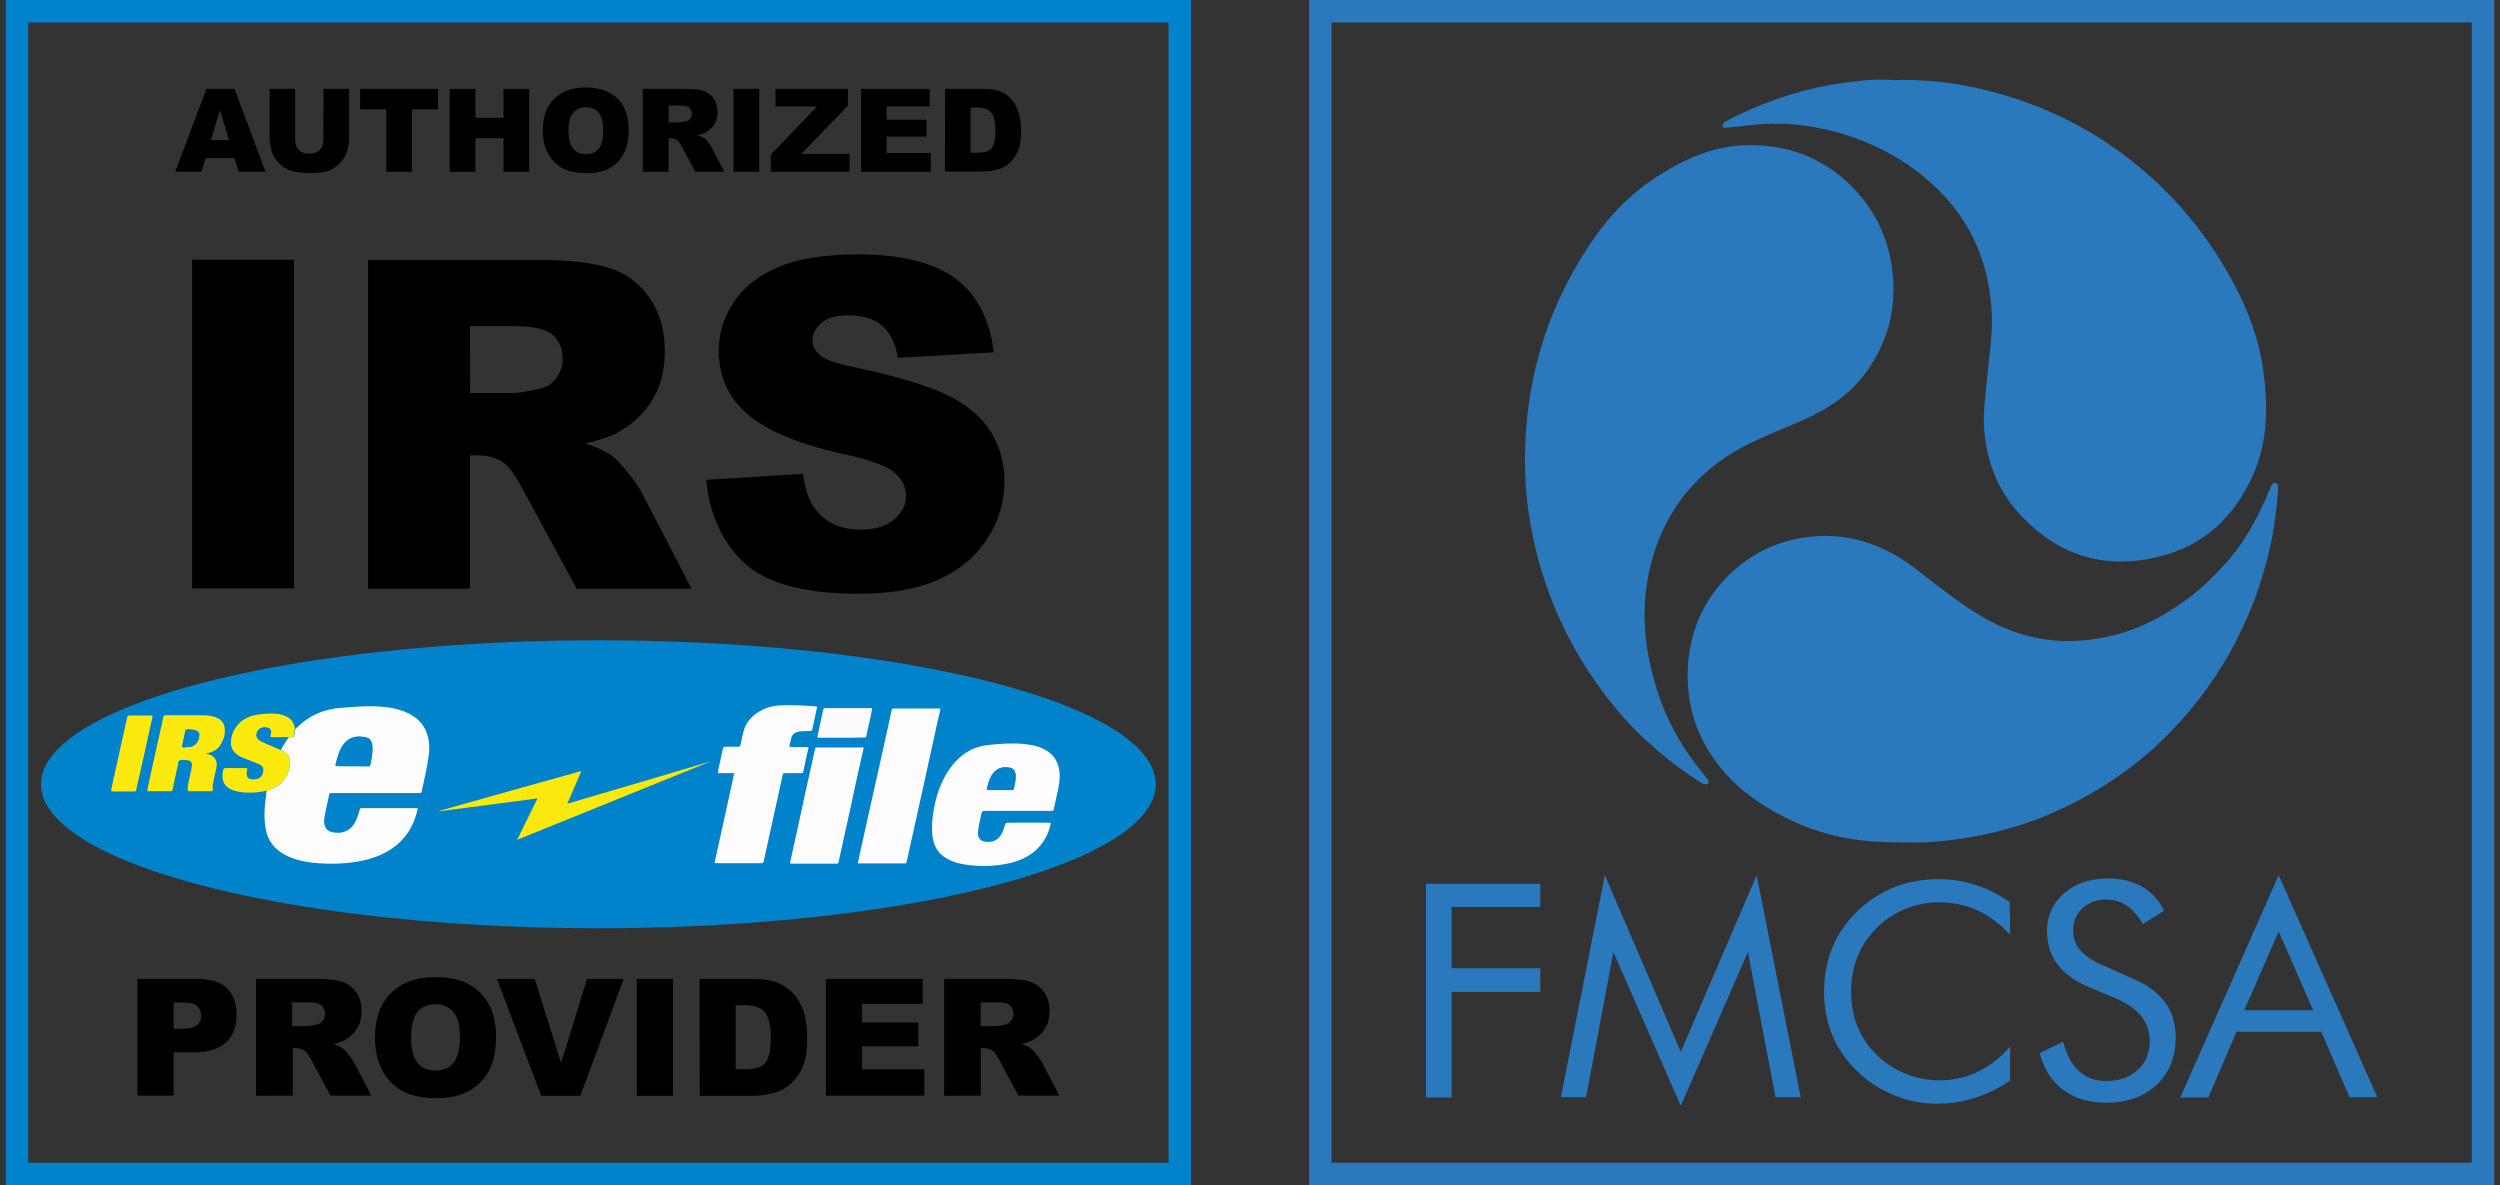 <?xml version="1.0" encoding="utf-8"?>
<!-- Generator: Adobe Illustrator 25.4.0, SVG Export Plug-In . SVG Version: 6.00 Build 0)  -->
<svg version="1.1" id="Layer_1" xmlns="http://www.w3.org/2000/svg" xmlns:xlink="http://www.w3.org/1999/xlink" x="0px" y="0px"
	 viewBox="0 0 1080 512" style="enable-background:new 0 0 1080 512;" xml:space="preserve">
<rect x="0" y="0" width="1080" height="512" fill="#333333" stroke="none"/>
<style type="text/css">
	.st0{fill:#0083CB;}
	.st1{fill:#FEFDFE;}
	.st2{fill:#FEFCFE;}
	.st3{fill:#FEFCFD;}
	.st4{fill:#FCE90D;}
	.st5{fill:#FBE80C;}
	.st6{fill:#FCFBFD;}
	.st7{fill:#2B79BD;}
</style>
<g>
	<g>
		<g>
			<g>
				<path d="M101.3,68.3H88.8L87,74.2H75.7l13.5-35.8h12.1l13.4,35.8h-11.6L101.3,68.3z M99,60.5l-4-12.9l-3.9,12.9H99z"/>
				<path d="M139.8,38.4h11v21.3c0,2.1-0.3,4.1-1,6c-0.7,1.9-1.7,3.5-3.1,4.9c-1.4,1.4-2.9,2.4-4.4,3c-2.1,0.8-4.7,1.2-7.7,1.2
					c-1.7,0-3.6-0.1-5.7-0.4c-2.1-0.2-3.8-0.7-5.2-1.5c-1.4-0.7-2.6-1.8-3.8-3.1c-1.1-1.3-1.9-2.7-2.4-4.1c-0.7-2.3-1-4.3-1-6.1
					V38.4h11v21.8c0,2,0.5,3.5,1.6,4.6c1.1,1.1,2.6,1.6,4.5,1.6c1.9,0,3.4-0.5,4.5-1.6c1.1-1.1,1.6-2.6,1.6-4.6L139.8,38.4
					L139.8,38.4z"/>
				<path d="M155.6,38.4h33.6v8.8H178v27h-11.1v-27h-11.3L155.6,38.4L155.6,38.4z"/>
				<path d="M194.3,38.4h11.1v12.5h12.1V38.4h11.1v35.8h-11.1V59.7h-12.1v14.5h-11.1V38.4z"/>
				<path d="M234.5,56.3c0-5.8,1.6-10.4,4.9-13.6c3.3-3.3,7.8-4.9,13.6-4.9c6,0,10.5,1.6,13.8,4.8c3.2,3.2,4.8,7.7,4.8,13.4
					c0,4.2-0.7,7.6-2.1,10.3c-1.4,2.7-3.4,4.8-6.1,6.3c-2.7,1.5-6,2.2-9.9,2.2c-4,0-7.4-0.6-10-1.9c-2.6-1.3-4.8-3.3-6.4-6.1
					C235.3,64,234.5,60.5,234.5,56.3z M245.6,56.4c0,3.6,0.7,6.2,2,7.8c1.3,1.6,3.2,2.4,5.5,2.4c2.4,0,4.2-0.8,5.5-2.3
					c1.3-1.5,2-4.3,2-8.3c0-3.4-0.7-5.8-2-7.4c-1.4-1.6-3.2-2.3-5.5-2.3c-2.2,0-4,0.8-5.4,2.4C246.3,50.1,245.6,52.7,245.6,56.4z"/>
				<path d="M277.7,74.2V38.4h18.4c3.4,0,6,0.3,7.8,0.9s3.3,1.7,4.4,3.3c1.1,1.6,1.7,3.5,1.7,5.8c0,2-0.4,3.7-1.3,5.1
					c-0.8,1.4-2,2.6-3.5,3.5c-0.9,0.6-2.2,1-3.9,1.4c1.3,0.4,2.3,0.9,2.9,1.3c0.4,0.3,1,0.9,1.8,1.9c0.8,1,1.3,1.7,1.5,2.2l5.4,10.4
					h-12.5l-5.9-10.9c-0.7-1.4-1.4-2.3-2-2.8c-0.8-0.6-1.7-0.8-2.7-0.8h-1v14.5H277.7z M288.8,52.9h4.7c0.5,0,1.5-0.2,2.9-0.5
					c0.7-0.1,1.3-0.5,1.8-1.1c0.5-0.6,0.7-1.3,0.7-2.1c0-1.2-0.4-2-1.1-2.7c-0.7-0.6-2.1-0.9-4.1-0.9h-4.9V52.9z"/>
				<path d="M316.9,38.4H328v35.8h-11.1V38.4L316.9,38.4z"/>
				<path d="M335,38.4h31.3v7.2l-20.1,20.9H367v7.7h-34v-7.4L353,46h-18L335,38.4L335,38.4z"/>
				<path d="M372,38.4h29.6V46h-18.6v5.7h17.2V59h-17.2v7.1h19.1v8.1H372L372,38.4L372,38.4z"/>
				<path d="M408.3,38.4h16.4c3.2,0,5.9,0.4,7.8,1.3c2,0.9,3.6,2.1,4.9,3.8c1.3,1.6,2.2,3.6,2.8,5.7c0.6,2.2,0.9,4.5,0.9,6.9
					c0,3.8-0.4,6.8-1.3,8.9c-0.9,2.1-2.1,3.9-3.6,5.3c-1.5,1.4-3.2,2.4-5,2.8c-2.4,0.7-4.6,1-6.6,1h-16.4L408.3,38.4L408.3,38.4z
					 M419.3,46.5V66h2.7c2.3,0,4-0.3,4.9-0.8c1-0.5,1.7-1.4,2.3-2.7c0.6-1.3,0.8-3.3,0.8-6.2c0-3.8-0.6-6.4-1.9-7.8
					c-1.2-1.4-3.3-2.1-6.2-2.1L419.3,46.5L419.3,46.5z"/>
			</g>
			<g>
				<path d="M59.4,422.9h25.9c5.6,0,9.9,1.3,12.7,4c2.8,2.7,4.2,6.5,4.2,11.5c0,5.1-1.5,9.1-4.6,11.9c-3.1,2.9-7.7,4.3-14,4.3H75
					v18.7H59.4L59.4,422.9L59.4,422.9z M75,444.4h3.8c3,0,5.1-0.5,6.3-1.6c1.2-1,1.8-2.4,1.8-4c0-1.6-0.5-2.9-1.6-4
					c-1.1-1.1-3-1.7-6-1.7H75V444.4z"/>
				<path d="M110.6,473.4v-50.5h26c4.8,0,8.5,0.4,11.1,1.2c2.5,0.8,4.6,2.4,6.2,4.6c1.6,2.2,2.3,5,2.3,8.2c0,2.8-0.6,5.2-1.8,7.2
					c-1.2,2-2.8,3.7-4.9,4.9c-1.3,0.8-3.2,1.5-5.5,2c1.9,0.6,3.2,1.2,4.1,1.9c0.6,0.4,1.4,1.3,2.5,2.7c1.1,1.4,1.8,2.4,2.2,3.1
					l7.6,14.6h-17.6l-8.3-15.4c-1.1-2-2-3.3-2.8-3.9c-1.1-0.8-2.4-1.2-3.8-1.2h-1.4v20.5L110.6,473.4L110.6,473.4L110.6,473.4z
					 M126.2,443.3h6.6c0.7,0,2.1-0.2,4.1-0.7c1-0.2,1.9-0.7,2.5-1.6c0.7-0.8,1-1.8,1-2.9c0-1.6-0.5-2.9-1.5-3.8
					c-1-0.9-3-1.3-5.8-1.3h-6.9L126.2,443.3L126.2,443.3L126.2,443.3z"/>
				<path d="M162,448.2c0-8.2,2.3-14.7,6.9-19.2c4.6-4.6,11-6.9,19.2-6.9c8.4,0,14.9,2.3,19.4,6.8c4.5,4.5,6.8,10.8,6.8,19
					c0,5.9-1,10.7-3,14.5c-2,3.8-4.9,6.7-8.6,8.8c-3.8,2.1-8.4,3.2-14,3.2c-5.7,0-10.4-0.9-14.1-2.7c-3.7-1.8-6.8-4.7-9.1-8.6
					C163.2,459,162,454.1,162,448.2z M177.6,448.2c0,5.1,0.9,8.8,2.8,11c1.9,2.2,4.5,3.3,7.7,3.3c3.4,0,5.9-1.1,7.8-3.3
					c1.8-2.2,2.8-6.1,2.8-11.7c0-4.8-1-8.2-2.9-10.4c-1.9-2.2-4.5-3.3-7.8-3.3c-3.1,0-5.7,1.1-7.6,3.3
					C178.6,439.4,177.6,443.1,177.6,448.2z"/>
				<path d="M214.7,422.9H231l11.4,36.3l11.2-36.3h15.8l-18.7,50.5h-16.9L214.7,422.9z"/>
				<path d="M275.1,422.9h15.6v50.5h-15.6V422.9z"/>
				<path d="M302.2,422.9h23.2c4.6,0,8.3,0.6,11.1,1.9c2.8,1.2,5.1,3,7,5.3c1.8,2.3,3.2,5,4,8.1c0.8,3.1,1.2,6.3,1.2,9.8
					c0,5.4-0.6,9.6-1.8,12.5c-1.2,3-2.9,5.5-5.1,7.5c-2.2,2-4.5,3.3-7,4c-3.4,0.9-6.5,1.4-9.3,1.4h-23.2L302.2,422.9L302.2,422.9z
					 M317.8,434.3v27.6h3.8c3.3,0,5.6-0.4,7-1.1c1.4-0.7,2.5-2,3.2-3.8c0.8-1.8,1.2-4.7,1.2-8.8c0-5.3-0.9-9-2.6-11
					c-1.7-2-4.6-3-8.7-3L317.8,434.3L317.8,434.3z"/>
				<path d="M356.8,422.9h41.8v10.8h-26.2v8h24.3V452h-24.3v9.9h26.9v11.4h-42.5V422.9L356.8,422.9z"/>
				<path d="M407.9,473.4v-50.5h26c4.8,0,8.5,0.4,11,1.2c2.5,0.8,4.6,2.4,6.2,4.6c1.6,2.2,2.3,5,2.3,8.2c0,2.8-0.6,5.2-1.8,7.2
					c-1.2,2-2.8,3.7-4.9,4.9c-1.3,0.8-3.2,1.5-5.5,2c1.9,0.6,3.2,1.2,4.1,1.9c0.6,0.4,1.4,1.3,2.5,2.7c1.1,1.4,1.8,2.4,2.2,3.1
					l7.6,14.6h-17.6l-8.3-15.4c-1.1-2-2-3.3-2.8-3.9c-1.1-0.8-2.4-1.2-3.8-1.2h-1.4v20.5L407.9,473.4L407.9,473.4L407.9,473.4z
					 M423.6,443.3h6.6c0.7,0,2.1-0.2,4.1-0.7c1-0.2,1.9-0.7,2.5-1.6c0.7-0.8,1-1.8,1-2.9c0-1.6-0.5-2.9-1.5-3.8
					c-1-0.9-3-1.3-5.8-1.3h-6.8L423.6,443.3L423.6,443.3z"/>
			</g>
			<g>
				<path d="M83,112.2h44v142H83V112.2z"/>
				<path d="M159,254.3v-142h73.2c13.6,0,23.9,1.2,31.1,3.5c7.2,2.3,12.9,6.6,17.3,12.9c4.4,6.3,6.6,14,6.6,23
					c0,7.9-1.7,14.7-5,20.4c-3.4,5.7-8,10.4-13.9,13.9c-3.7,2.3-8.9,4.1-15.4,5.6c5.2,1.7,9,3.5,11.4,5.2c1.6,1.2,4,3.7,7,7.5
					c3.1,3.8,5.1,6.8,6.1,8.8l21.3,41.2h-49.6l-23.5-43.4c-3-5.6-5.6-9.3-7.9-10.9c-3.2-2.2-6.8-3.3-10.8-3.3h-3.9v57.6L159,254.3
					L159,254.3z M203.1,169.8h18.5c2,0,5.9-0.6,11.6-1.9c2.9-0.6,5.3-2.1,7.1-4.5c1.8-2.4,2.8-5.1,2.8-8.2c0-4.6-1.5-8.1-4.4-10.6
					c-2.9-2.5-8.4-3.7-16.4-3.7h-19.3L203.1,169.8L203.1,169.8z"/>
				<path d="M305.1,207.3l41.8-2.6c0.9,6.8,2.7,12,5.5,15.5c4.5,5.8,11,8.6,19.4,8.6c6.3,0,11.1-1.5,14.5-4.4
					c3.4-2.9,5.1-6.3,5.1-10.2c0-3.7-1.6-7-4.8-9.9c-3.2-2.9-10.7-5.7-22.5-8.2c-19.2-4.3-33-10.1-41.2-17.2
					c-8.3-7.2-12.4-16.3-12.4-27.4c0-7.3,2.1-14.2,6.3-20.7c4.2-6.5,10.6-11.6,19.1-15.3c8.5-3.7,20.1-5.6,34.9-5.6
					c18.2,0,32,3.4,41.5,10.1c9.5,6.8,15.2,17.5,17,32.2l-41.4,2.4c-1.1-6.4-3.4-11-6.9-14c-3.5-2.9-8.4-4.4-14.6-4.4
					c-5.1,0-8.9,1.1-11.5,3.2c-2.6,2.2-3.9,4.8-3.9,7.9c0,2.3,1.1,4.3,3.2,6.1c2.1,1.9,7,3.6,14.7,5.2c19.2,4.1,32.9,8.3,41.2,12.5
					c8.3,4.2,14.3,9.5,18.1,15.7c3.8,6.3,5.7,13.3,5.7,21c0,9.1-2.5,17.5-7.6,25.2c-5,7.7-12.1,13.5-21.1,17.5c-9,4-20.4,6-34.2,6
					c-24.2,0-40.9-4.7-50.2-14C311.6,233.4,306.4,221.6,305.1,207.3z"/>
			</g>
			<g>
				<ellipse class="st0" cx="258.5" cy="338.8" rx="240.8" ry="62.2"/>
				<path class="st1" d="M127.6,314.9c0.2-0.2,0.4-0.4,0.6-0.5c4.9-4.9,11-8,19-8.6c4.6-0.3,9.1-0.8,13.7-0.7
					c3.9,0.1,7.7,0.4,11.4,1.5c6.9,2,11,5.8,12.5,11.5c0.8,3,0.8,6,0.3,9c-0.7,4.9-1.8,9.8-2.9,14.6c-0.2,0.9-0.2,0.9-1.4,0.9
					c-11.5,0-22.9,0-34.4,0c-1,0-2.1,0-3.1,0c-0.7,0-1,0.1-1.1,0.7c-0.7,3.4-1.6,6.9-2.1,10.3c-0.2,1-0.1,2.1,0.2,3.1
					c0.5,1.6,1.7,2.6,3.7,2.9c2.9,0.5,5.5-0.1,7.5-1.9c1.2-1.1,1.9-2.4,2.5-3.7c0.6-1.4,1-2.8,1.4-4.2c0.1-0.5,0.3-0.7,0.9-0.7
					c8,0,16,0,23.9,0c0,0,0.1,0,0.1,0.1c0.2,0.1,0.1,0.3,0.1,0.5c-0.8,3.4-2,6.6-4,9.7c-4.3,6.5-11,10.5-19.8,12.4
					c-6.3,1.3-12.7,1.6-19.1,1.1c-3.5-0.2-6.9-0.8-10.1-1.8c-7-2.3-11.2-6.4-12.5-12.4c-0.8-3.8-0.8-7.6-0.4-11.4
					c0.2-1.9,0.5-3.8,0.7-5.7c0.3-0.1,0.6-0.3,1-0.4c4-1.2,6.5-3.5,7.9-6.6c0.7-1.5,1-3.1,1.2-4.7c0.3-2.4-0.8-4.2-3.3-5.6
					c-0.3-0.1-0.5-0.3-0.7-0.4c0.9-1.9,2.2-3.6,3.3-5.3c0.4,0,0.9-0.1,1.3-0.1c0.7,0,1-0.2,1.2-0.7
					C127.3,316.8,127.5,315.9,127.6,314.9z M152.3,331c2.2,0,4.4,0,6.5,0c0.5,0,0.9,0,1-0.6c0.6-2.7,1.2-5.5,0.9-8.3
					c-0.1-0.7-0.3-1.4-0.6-2.1c-0.3-0.6-0.9-1.2-1.7-1.4c-3.3-0.8-6.4-0.6-8.8,1.6c-1,0.9-1.7,1.9-2.3,3c-1.2,2.3-1.8,4.7-2.4,7.1
					c-0.1,0.5,0.2,0.6,0.7,0.6C147.9,331,150.1,331,152.3,331z"/>
				<path class="st2" d="M454,355.5c-0.7,3.3-1.9,6.2-3.9,8.9c-3.1,4.2-7.8,7-13.6,8.4c-6.8,1.6-13.8,1.7-20.7,0.5
					c-0.9-0.2-1.7-0.4-2.5-0.6c-6.1-1.8-9.4-5.3-10.3-10.4c-0.6-3.4-0.4-6.7,0-10.1c0.6-4.2,1.5-8.4,3.2-12.5
					c1.8-4.4,4.2-8.5,8-12.1c3.2-3,7.2-5.1,12.2-5.7c5.3-0.6,10.6-1,16-0.5c2,0.2,4,0.5,5.8,1.1c5.5,1.7,8.4,5,9.3,9.6
					c0.6,3,0.2,6-0.4,8.9c-0.6,2.8-1.2,5.5-1.8,8.3c-0.2,1-0.2,1-1.5,1c-9.3,0-18.6,0-28,0c-1.5,0-1.5,0-1.8,1.1
					c-0.6,2.6-1.2,5.2-1.5,7.9c-0.1,0.8,0,1.6,0.3,2.4c0.4,0.9,1.2,1.5,2.3,1.8c2.2,0.5,4.1,0.2,5.8-1.1c1.1-0.9,1.8-2,2.3-3.2
					c0.4-1,0.7-2,1-3c0.2-0.6,0.5-0.8,1.3-0.8c1.2,0.1,2.5,0,3.7,0c4.4,0,8.7,0,13.1,0C452.9,355.5,453.4,355.5,454,355.5z
					 M426.3,341.2c0.7,0.2,1.2,0.1,1.8,0.1c2.9,0,5.9,0,8.8,0c0.5,0,0.9,0,1-0.5c0.4-1.9,0.8-3.7,0.8-5.6c0-0.7-0.1-1.5-0.5-2.2
					c-0.3-0.7-0.9-1.1-1.8-1.3c-3.1-0.7-5.5,0.1-7.3,2.2c-0.6,0.7-1,1.5-1.4,2.3C427.1,337.7,426.6,339.4,426.3,341.2z"/>
				<path class="st3" d="M349.3,322.9c-0.8,3.5-1.6,7-2.3,10.5c-0.1,0.5-0.4,0.6-1,0.6c-2.2,0-4.4,0-6.6,0c-1.1,0-1.1,0-1.3,0.9
					c-1.8,8.3-3.7,16.7-5.5,25c-0.9,4.1-1.8,8.1-2.7,12.2c-0.1,0.5-0.3,0.8-1.1,0.8c-6.5,0-12.9,0-19.4,0c-0.2,0-0.4,0-0.7-0.2
					c2.8-12.8,5.7-25.7,8.5-38.7c-2.4,0-4.7,0-7.1,0c0.1-1.2,0.4-2.3,0.6-3.3c0.5-2.4,1.1-4.8,1.6-7.3c0.1-0.6,0.4-0.8,1.1-0.8
					c1.8,0,3.6,0,5.4,0c0.7,0,1-0.2,1.1-0.8c0.4-1.9,0.8-3.9,1.3-5.8c1.1-4.2,4-7.4,8.6-9.6c2.4-1.1,5-1.6,7.8-1.7
					c5-0.2,10.1,0.1,15.1,0.5c0.1,0,0.2,0.1,0.3,0.1c-0.4,2-0.9,4.1-1.3,6.2c-0.3,1.2-0.5,2.4-0.8,3.6c-0.1,0.5-0.4,0.7-1,0.7
					c-1.2,0-2.4,0-3.6,0.1c-2.8,0.2-4.2,1.2-4.6,3.4c-0.2,0.9-0.4,1.8-0.6,2.6c-0.1,0.7-0.1,0.7,0.8,0.8c2.1,0,4.2,0,6.3,0
					C348.5,322.8,348.9,322.7,349.3,322.9z"/>
				<path class="st2" d="M406.2,306.1c0,1.2-0.4,2.3-0.7,3.5c-2.3,10.5-4.6,20.9-6.9,31.4c-2.1,9.5-4.2,19-6.3,28.5
					c-0.2,0.9-0.4,1.8-0.6,2.6c-0.2,0.9-0.2,0.9-1.4,0.9c-5.3,0-10.6,0-15.9,0c-1,0-2,0-2.9,0c-0.9,0-0.9,0-0.8-0.7
					c0.8-3.6,1.6-7.3,2.4-10.9c1.4-6.3,2.8-12.6,4.2-18.9c1.4-6.3,2.8-12.5,4.2-18.8c1.2-5.5,2.4-10.9,3.6-16.4
					c0-0.2,0.1-0.4,0.1-0.6c0-0.5,0.3-0.6,1-0.6c6.5,0,13,0,19.5,0C405.8,306,406,306,406.2,306.1z"/>
				<path class="st3" d="M373.1,323c-0.4,1.6-0.7,3.3-1.1,5c-1.5,6.7-3,13.4-4.4,20.2c-1.5,6.7-2.9,13.3-4.4,19.9
					c-0.3,1.4-0.6,2.7-0.9,4.1c-0.2,0.9-0.2,0.9-1.2,0.9c-2.9,0-5.9,0-8.8,0c-3.3,0-6.7,0-10,0c-1.1,0-1.1,0-0.9-0.9
					c2.3-10.4,4.6-20.7,6.8-31.1c1.3-5.7,2.5-11.4,3.8-17.1c0-0.2,0.1-0.4,0.2-0.6c0-0.4,0.3-0.5,0.7-0.5c0.2,0,0.4,0,0.5,0
					c6.3,0,12.6,0,18.9,0C372.4,322.8,372.7,322.7,373.1,323z"/>
				<path class="st4" d="M89.1,325.5c0.1,0.1,0.1,0.1,0.2,0.1c3.5,0.7,4.8,3.1,4.2,6c-0.5,2.5-1.2,5-1.6,7.6c-0.1,0.6-0.1,1.2,0,1.8
					c0.1,0.8,0.1,0.8-0.8,0.8c-3,0-6,0-9,0c-0.9,0-0.9-0.1-1-0.8c-0.1-1,0.1-1.9,0.3-2.9c0.5-2.2,1-4.3,1.4-6.5
					c0.1-0.5,0.1-0.9,0.1-1.4c-0.1-1.1-0.8-1.7-2.1-1.8c-1.1-0.1-2.3-0.3-3.2,0.1c-0.9,0.3-0.6,1.5-0.8,2.2
					c-0.8,3.4-1.5,6.8-2.2,10.2c-0.2,0.9-0.2,0.9-1.4,0.9c-2.9,0-5.9,0-8.8,0c-0.3,0-0.5,0-0.8-0.1c0.1-1.2,0.4-2.4,0.7-3.6
					c1.8-8.4,3.7-16.8,5.6-25.2c0.2-1.1,0.5-2.2,0.7-3.3c0.1-0.5,0.4-0.6,1-0.6c1.7,0,3.5,0,5.2,0c3.7,0,7.4,0,11.1,0
					c1.2,0,2.4,0.1,3.6,0.4c3.5,0.7,5.4,2.5,5.6,5.4c0.2,2.6-0.5,5-2.1,7.3c-1.1,1.6-2.8,2.7-5,3.2
					C89.7,325.3,89.4,325.4,89.1,325.5z M80,322.8c0.6,0,1.2-0.1,1.8-0.1c1.2-0.1,2.1-0.6,2.8-1.3c1.1-1.2,1.5-2.5,1.5-3.9
					c0-1.2-0.8-1.8-2.2-2.1c-1-0.2-1.9-0.1-2.9-0.2c-0.6,0-0.8,0.2-0.9,0.6c-0.5,2.2-1,4.3-1.4,6.5c-0.1,0.4,0.1,0.6,0.6,0.6
					C79.5,322.8,79.7,322.8,80,322.8z"/>
				<path class="st5" d="M307.3,328.8c-27.9,11.3-55.7,22.6-83.9,34c3-6.1,5.9-11.9,8.8-17.9c-14.4,1.9-28.6,3.8-42.8,5.6
					c0,0,0-0.1,0-0.1c20.4-5.8,40.9-11.5,61.7-17.3c-1.9,4.8-4,9.3-6,14.1c10.6-3.1,20.9-6.2,31.3-9.2c10.3-3.1,20.6-6.1,30.9-9.2
					C307.3,328.6,307.3,328.7,307.3,328.8z"/>
				<path class="st4" d="M121.3,323.9c0.2,0.1,0.5,0.3,0.7,0.4c2.5,1.3,3.6,3.2,3.3,5.6c-0.2,1.6-0.5,3.2-1.2,4.7
					c-1.4,3.2-4,5.4-7.9,6.6c-0.3,0.1-0.6,0.2-1,0.4c-2.7,0.6-5.4,0.9-8.2,0.8c-1.7,0-3.4-0.2-5-0.6c-3.3-0.8-5.3-2.5-5.8-5.3
					c-0.2-1.4-0.1-2.8,0.3-4.1c0.1-0.4,0.4-0.6,1-0.6c2.9,0,5.7,0,8.6,0c0.7,0,0.9,0.2,0.7,0.7c-0.2,0.7-0.3,1.4-0.2,2.1
					c0.1,1.5,1.1,2.2,3,2.1c2.1-0.1,3.2-0.8,3.8-2.3c0.1-0.4,0.3-0.8,0.3-1.1c0.3-1.6-0.3-2.6-2.1-3.3c-2.2-0.9-4.4-1.7-6.6-2.6
					c-2.5-1-4.3-2.5-5-4.7c-0.4-1.2-0.3-2.5-0.1-3.7c0.4-2.3,1.4-4.3,3.1-6.2c2.1-2.3,4.9-3.6,8.5-4.1c3-0.4,6-0.7,9-0.2
					c3.2,0.6,5.5,1.9,6.5,4.5c0.2,0.6,0.3,1.3,0.4,1.9c-0.1,0.9-0.3,1.9-0.5,2.8c-0.2,0.6-0.5,0.8-1.2,0.7c-0.4,0-0.9,0-1.3,0.1
					c-0.3,0-0.5,0-0.8,0c-2,0-3.9,0-5.9,0c-1.2,0-1.2,0-1-1c0.1-0.5,0.3-1.1,0.2-1.6c-0.1-0.8-0.6-1.4-1.5-1.6
					c-1.5-0.4-3.3,0.2-4,1.3c-1,1.5-1.2,3.5,1.7,4.8C116,321.6,118.6,322.7,121.3,323.9z"/>
				<path class="st4" d="M48,341.7c0.1-1.2,0.5-2.4,0.7-3.6c1.8-8,3.5-16,5.3-24c0.3-1.5,0.7-2.9,1-4.4c0.1-0.4,0.3-0.6,0.8-0.6
					c3.3,0,6.7,0,10.1,0c0,1.1-0.3,2.1-0.6,3.1c-1.7,8-3.5,16-5.3,23.9c-0.4,1.6-0.7,3.3-1.1,4.9c-0.2,0.9-0.2,0.9-1.2,0.9
					c-3,0-6.1,0-9.1,0C48.4,341.8,48.2,341.8,48,341.7z"/>
				<path class="st6" d="M363.6,318.7c-3.2,0-6.3,0-9.5,0c-1,0-1.1-0.1-0.9-0.9c0.8-3.7,1.6-7.3,2.4-11c0.2-0.9,0.2-0.9,1.4-0.9
					c6.2,0,12.4,0,18.6,0c0.2,0,0.4,0,0.5,0c0.6,0,0.7,0.2,0.6,0.6c-0.2,1-0.4,2-0.6,3c-0.6,2.7-1.2,5.5-1.8,8.2
					c-0.2,0.9-0.2,0.9-1.3,0.9C369.8,318.7,366.7,318.7,363.6,318.7z"/>
				<path class="st0" d="M152.3,331c-2.2,0-4.4,0-6.5,0c-0.5,0-0.9-0.1-0.7-0.6c0.6-2.4,1.1-4.8,2.4-7.1c0.6-1.1,1.3-2.1,2.3-3
					c2.4-2.2,5.5-2.4,8.8-1.6c0.9,0.2,1.4,0.8,1.7,1.4c0.4,0.7,0.5,1.3,0.6,2.1c0.3,2.8-0.3,5.5-0.9,8.3c-0.1,0.5-0.5,0.6-1,0.6
					C156.6,331,154.4,331,152.3,331z"/>
				<path class="st0" d="M121.3,323.9c-2.7-1.1-5.4-2.2-8-3.4c-2.9-1.3-2.7-3.3-1.7-4.8c0.7-1.1,2.5-1.7,4-1.3
					c1,0.2,1.4,0.8,1.5,1.6c0.1,0.5-0.1,1.1-0.2,1.6c-0.2,0.9-0.2,1,1,1c2,0,3.9,0,5.9,0c0.3,0,0.5,0,0.8,0
					C123.5,320.3,122.2,322,121.3,323.9z"/>
				<path class="st0" d="M426.3,341.2c0.3-1.8,0.7-3.4,1.5-5c0.4-0.8,0.8-1.6,1.4-2.3c1.7-2.1,4.2-2.9,7.3-2.2
					c0.9,0.2,1.4,0.7,1.8,1.3c0.3,0.7,0.5,1.4,0.5,2.2c0.1,1.9-0.4,3.7-0.8,5.6c-0.1,0.5-0.5,0.5-1,0.5c-2.9,0-5.9,0-8.8,0
					C427.6,341.2,427,341.3,426.3,341.2z"/>
				<path class="st0" d="M80,322.8c-0.3,0-0.5,0-0.7,0c-0.5,0-0.7-0.1-0.6-0.6c0.5-2.2,1-4.3,1.4-6.5c0.1-0.4,0.3-0.6,0.9-0.6
					c1,0.1,2-0.1,2.9,0.2c1.4,0.3,2.2,1,2.2,2.1c0,1.4-0.4,2.7-1.5,3.9c-0.7,0.7-1.6,1.2-2.8,1.3C81.2,322.7,80.5,322.8,80,322.8z"
					/>
			</g>
		</g>
		<path class="st0" d="M2.5,0v512h512V0H2.5z M504.8,502.3H12.2V9.7h492.6L504.8,502.3L504.8,502.3z"/>
	</g>
	<g>
		<path class="st7" d="M565.5,0v512h512V0H565.5z M1067.8,502.3H575.2V9.7h492.6L1067.8,502.3L1067.8,502.3z"/>
		<g>
			<g>
				<path class="st7" d="M716.8,301c-6.6-19.3-8.7-38.9-3.2-58.9c5.1-18.4,15.3-33.1,31-44c10.9-7.5,23.4-11.7,35.3-17.1
					c10.5-4.7,19.6-11,26.4-20.4c9-12.5,12.8-26.3,11.4-41.6c-1.2-13.5-6.1-25.5-15.1-35.6c-12.3-13.9-28-20.7-46.6-20.7
					c-8.2-0.1-16.8,1.8-25.3,5.5c-16.5,7.3-30,18.1-40.7,32.8c-7,9.7-12.8,20-17.6,30.9c-7.4,17-11.7,34.9-13.1,53.3
					c-0.6,7.9-0.7,15.9-0.2,23.8c0.4,5.8,1,11.5,2,17.1c1.5,8.5,3.5,16.8,6.3,25c3.7,11,8.4,21.6,14.3,31.6
					c8.5,14.4,18.6,27.5,31.1,38.7c7,6.3,14.4,11.9,22.4,16.9c0.9,0.5,2,1,2.7,0.1c0.6-0.8-0.1-1.7-0.7-2.4
					C728.3,325.5,721.3,314,716.8,301z"/>
				<path class="st7" d="M746,55.1c2.1-0.2,4.3-0.3,6.4-0.6c11.5-1.7,23-1.4,34.3,1c16.1,3.4,30.7,9.9,43.6,20.2
					c19.3,15.5,29.2,35.7,30.2,60.4c0.3,8.9-1.2,17.8-2,26.6c-0.7,7.8-2,15.6-1.3,23.5c1.3,14.5,6.6,27.1,16.7,37.4
					c16.1,16.7,35.8,22.4,58.4,17c19.7-4.7,33-17.3,41.1-35.6c6.4-14.5,6.4-29.9,4.3-45.2c-1.8-12.9-6.2-25-12.3-36.5
					c-11.1-21-25.7-39-44.4-53.7c-19.4-15.4-41.3-25.6-65.4-31.2c-12.3-2.9-24.8-4.2-38.2-3.8c-6.6-0.6-13.9,0.2-21.1,1.2
					c-16,2.2-31.3,7.1-45.9,14.1c-1.7,0.8-3.4,1.7-5,2.7c-0.7,0.4-1.5,1-1.2,1.9C744.4,55.4,745.3,55.2,746,55.1z"/>
				<path class="st7" d="M983.1,208.7c-1.4-0.4-1.7,0.7-2.2,1.8c-4.5,11-9.9,21.6-17.6,30.8c-8.1,9.5-17.3,17.7-28.2,24
					c-11.5,6.8-23.9,10.7-37.2,11.5c-15.5,1-29.9-3.2-43.1-11.3c-9.6-5.9-18.4-12.9-27.3-19.8c-13.3-10.2-27.9-15.5-44.9-13.9
					c-14.2,1.4-26.3,7.2-36.3,17.2c-11.1,11.2-16.7,25.1-17.2,40.7c-0.6,18,5.8,33.5,18.2,46.5c7.9,8.2,17.5,14,27.8,18.8
					c14.7,6.8,30.3,9.1,46.4,8.9c3.2,0,6.5,0.1,9.7,0c12.3-0.6,24.4-2.6,36.3-5.9c12.6-3.5,24.5-8.7,35.8-15.2
					c10.9-6.3,21.1-13.7,30.2-22.5c11.8-11.4,21.8-24.1,29.8-38.4c8.4-14.9,14.2-30.7,17.8-47.5c1.6-7.7,2.5-15.5,3.1-23.4
					C984.2,210.2,984.3,209,983.1,208.7z"/>
			</g>
			<g>
				<path class="st7" d="M616,474.1v-92.3h49.4v10h-38.3v26.5h38.3v10.2h-38.3v45.6L616,474.1L616,474.1z"/>
				<path class="st7" d="M726.1,477.7L697,411.3l-11.8,62.7h-10.9l19-95.9l32.8,76.3l32.8-76.3l19,95.9H767l-11.9-62.7L726.1,477.7z
					"/>
				<path class="st7" d="M868.4,403.8c-4.5-4.8-9.3-8.3-14.3-10.6c-5.1-2.3-10.7-3.4-16.8-3.4c-5,0-9.8,1-14.5,3
					c-4.7,2-8.8,4.7-12.3,8.3c-3.6,3.7-6.3,7.7-8.1,12.3c-1.8,4.5-2.7,9.5-2.7,15c0,4.3,0.5,8.2,1.6,11.9c1.1,3.6,2.7,6.9,4.8,10
					c3.8,5.3,8.4,9.3,13.9,12.1c5.5,2.8,11.4,4.3,17.8,4.3c6,0,11.5-1.2,16.6-3.7c5.1-2.4,9.8-6.1,14-10.9v14.6
					c-4.7,3.3-9.7,5.8-15,7.5c-5.4,1.7-10.9,2.6-16.6,2.6c-5,0-9.8-0.7-14.5-2.2c-4.7-1.5-9.1-3.6-13.2-6.3
					c-6.8-4.7-12-10.4-15.7-17.2c-3.6-6.8-5.4-14.3-5.4-22.4c0-7.1,1.2-13.6,3.6-19.4c2.4-5.8,6.1-11.1,11-15.9
					c4.8-4.5,10.1-7.9,15.9-10.2s12.1-3.4,19-3.4c5.4,0,10.7,0.8,15.7,2.4c5.1,1.6,10.1,4.1,15,7.5L868.4,403.8L868.4,403.8z"/>
				<path class="st7" d="M921.5,422.8c6.1,2.6,10.7,6,13.8,10.2c3.1,4.2,4.6,9.3,4.6,15.1c0,8.5-2.7,15.3-8.2,20.5
					c-5.5,5.2-12.8,7.8-21.8,7.8c-7.4,0-13.6-1.9-18.6-5.6c-5-3.7-8.4-9-10.1-15.9l10.1-4.9c1.4,5.6,3.6,9.8,6.8,12.7
					c3.1,2.9,7.1,4.3,11.8,4.3c5.6,0,10.1-1.6,13.6-4.8c3.5-3.2,5.2-7.3,5.2-12.4c0-4.1-1.2-7.7-3.6-10.7c-2.4-3-6-5.6-10.9-7.7
					l-11.4-4.8c-6.2-2.6-10.9-5.9-13.9-9.9c-3.1-4-4.6-8.9-4.6-14.5c0-6.6,2.5-12,7.4-16.3s11.3-6.4,19-6.4c5.6,0,10.5,1.2,14.6,3.5
					c4.1,2.4,7.3,5.8,9.6,10.4l-9.2,5.8c-2.1-3.6-4.4-6.2-7-8c-2.6-1.7-5.5-2.6-8.8-2.6c-4.2,0-7.6,1.3-10.3,3.8
					c-2.7,2.5-4,5.7-4,9.6c0,3.3,1,6.1,3.1,8.5c2,2.4,5.2,4.5,9.5,6.4L921.5,422.8z"/>
				<path class="st7" d="M984.4,378.1l42.6,95.9H1015l-12.2-28.3h-36.6L954,474.1h-12.1L984.4,378.1z M984.4,402.4l-14.9,34h29.8
					L984.4,402.4z"/>
			</g>
		</g>
	</g>
</g>
</svg>
